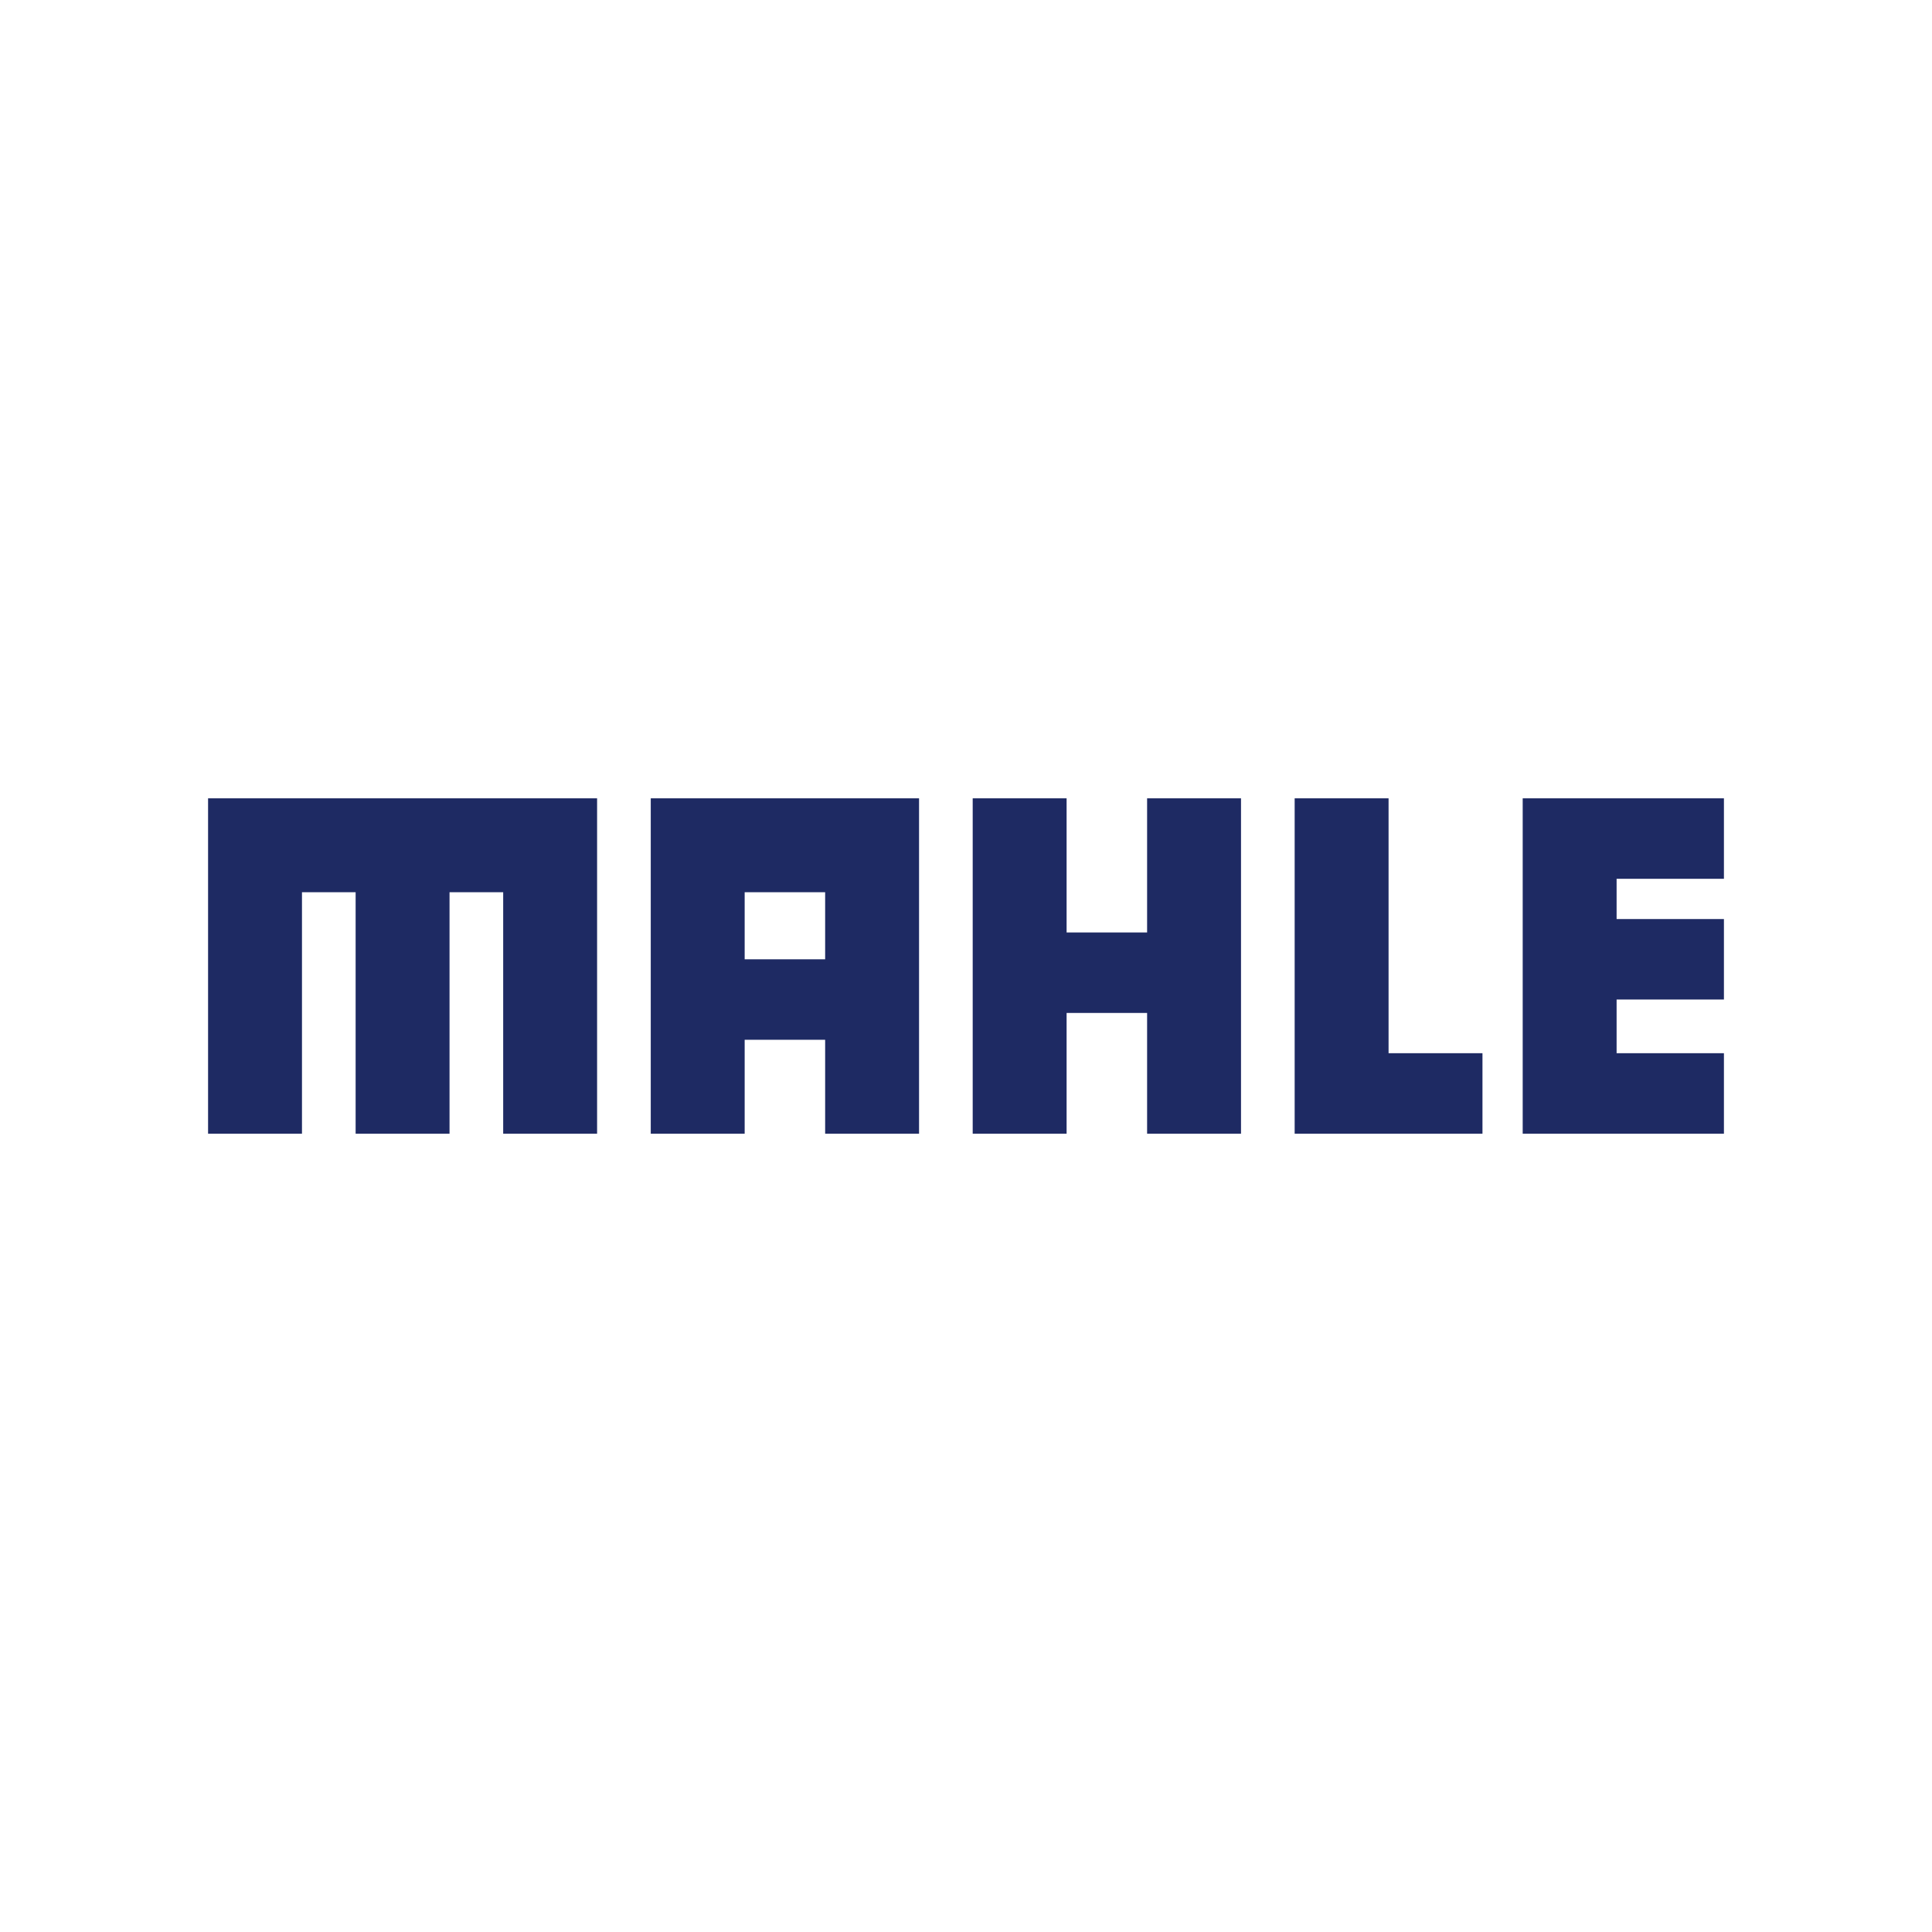 <svg xmlns="http://www.w3.org/2000/svg" xmlns:xlink="http://www.w3.org/1999/xlink" width="500" zoomAndPan="magnify" viewBox="0 0 375 375" height="500" preserveAspectRatio="xMidYMid meet" version="1.0"><path fill="#1e2a63" d="M 115.895 154.953 L 115.895 220.047 L 97.668 220.047 L 97.668 173.18 L 87.254 173.18 L 87.254 220.047 L 69.027 220.047 L 69.027 173.18 L 58.613 173.18 L 58.613 220.047 L 40.387 220.047 L 40.387 154.953 Z M 178.387 154.953 L 178.387 220.047 L 160.16 220.047 L 160.16 201.82 L 144.539 201.82 L 144.539 220.047 L 126.312 220.047 L 126.312 154.953 Z M 160.16 186.199 L 160.16 173.18 L 144.539 173.18 L 144.539 186.199 Z M 222.652 180.992 L 207.027 180.992 L 207.027 154.953 L 188.801 154.953 L 188.801 220.047 L 207.027 220.047 L 207.027 196.613 L 222.652 196.613 L 222.652 220.047 L 240.879 220.047 L 240.879 154.953 L 222.652 154.953 Z M 269.52 154.953 L 251.293 154.953 L 251.293 220.047 L 287.746 220.047 L 287.746 204.426 L 269.52 204.426 Z M 334.613 170.574 L 334.613 154.953 L 295.555 154.953 L 295.555 220.047 L 334.613 220.047 L 334.613 204.426 L 313.781 204.426 L 313.781 194.008 L 334.613 194.008 L 334.613 178.387 L 313.781 178.387 L 313.781 170.574 Z M 334.613 170.574 " fill-opacity="1" fill-rule="nonzero"/></svg>